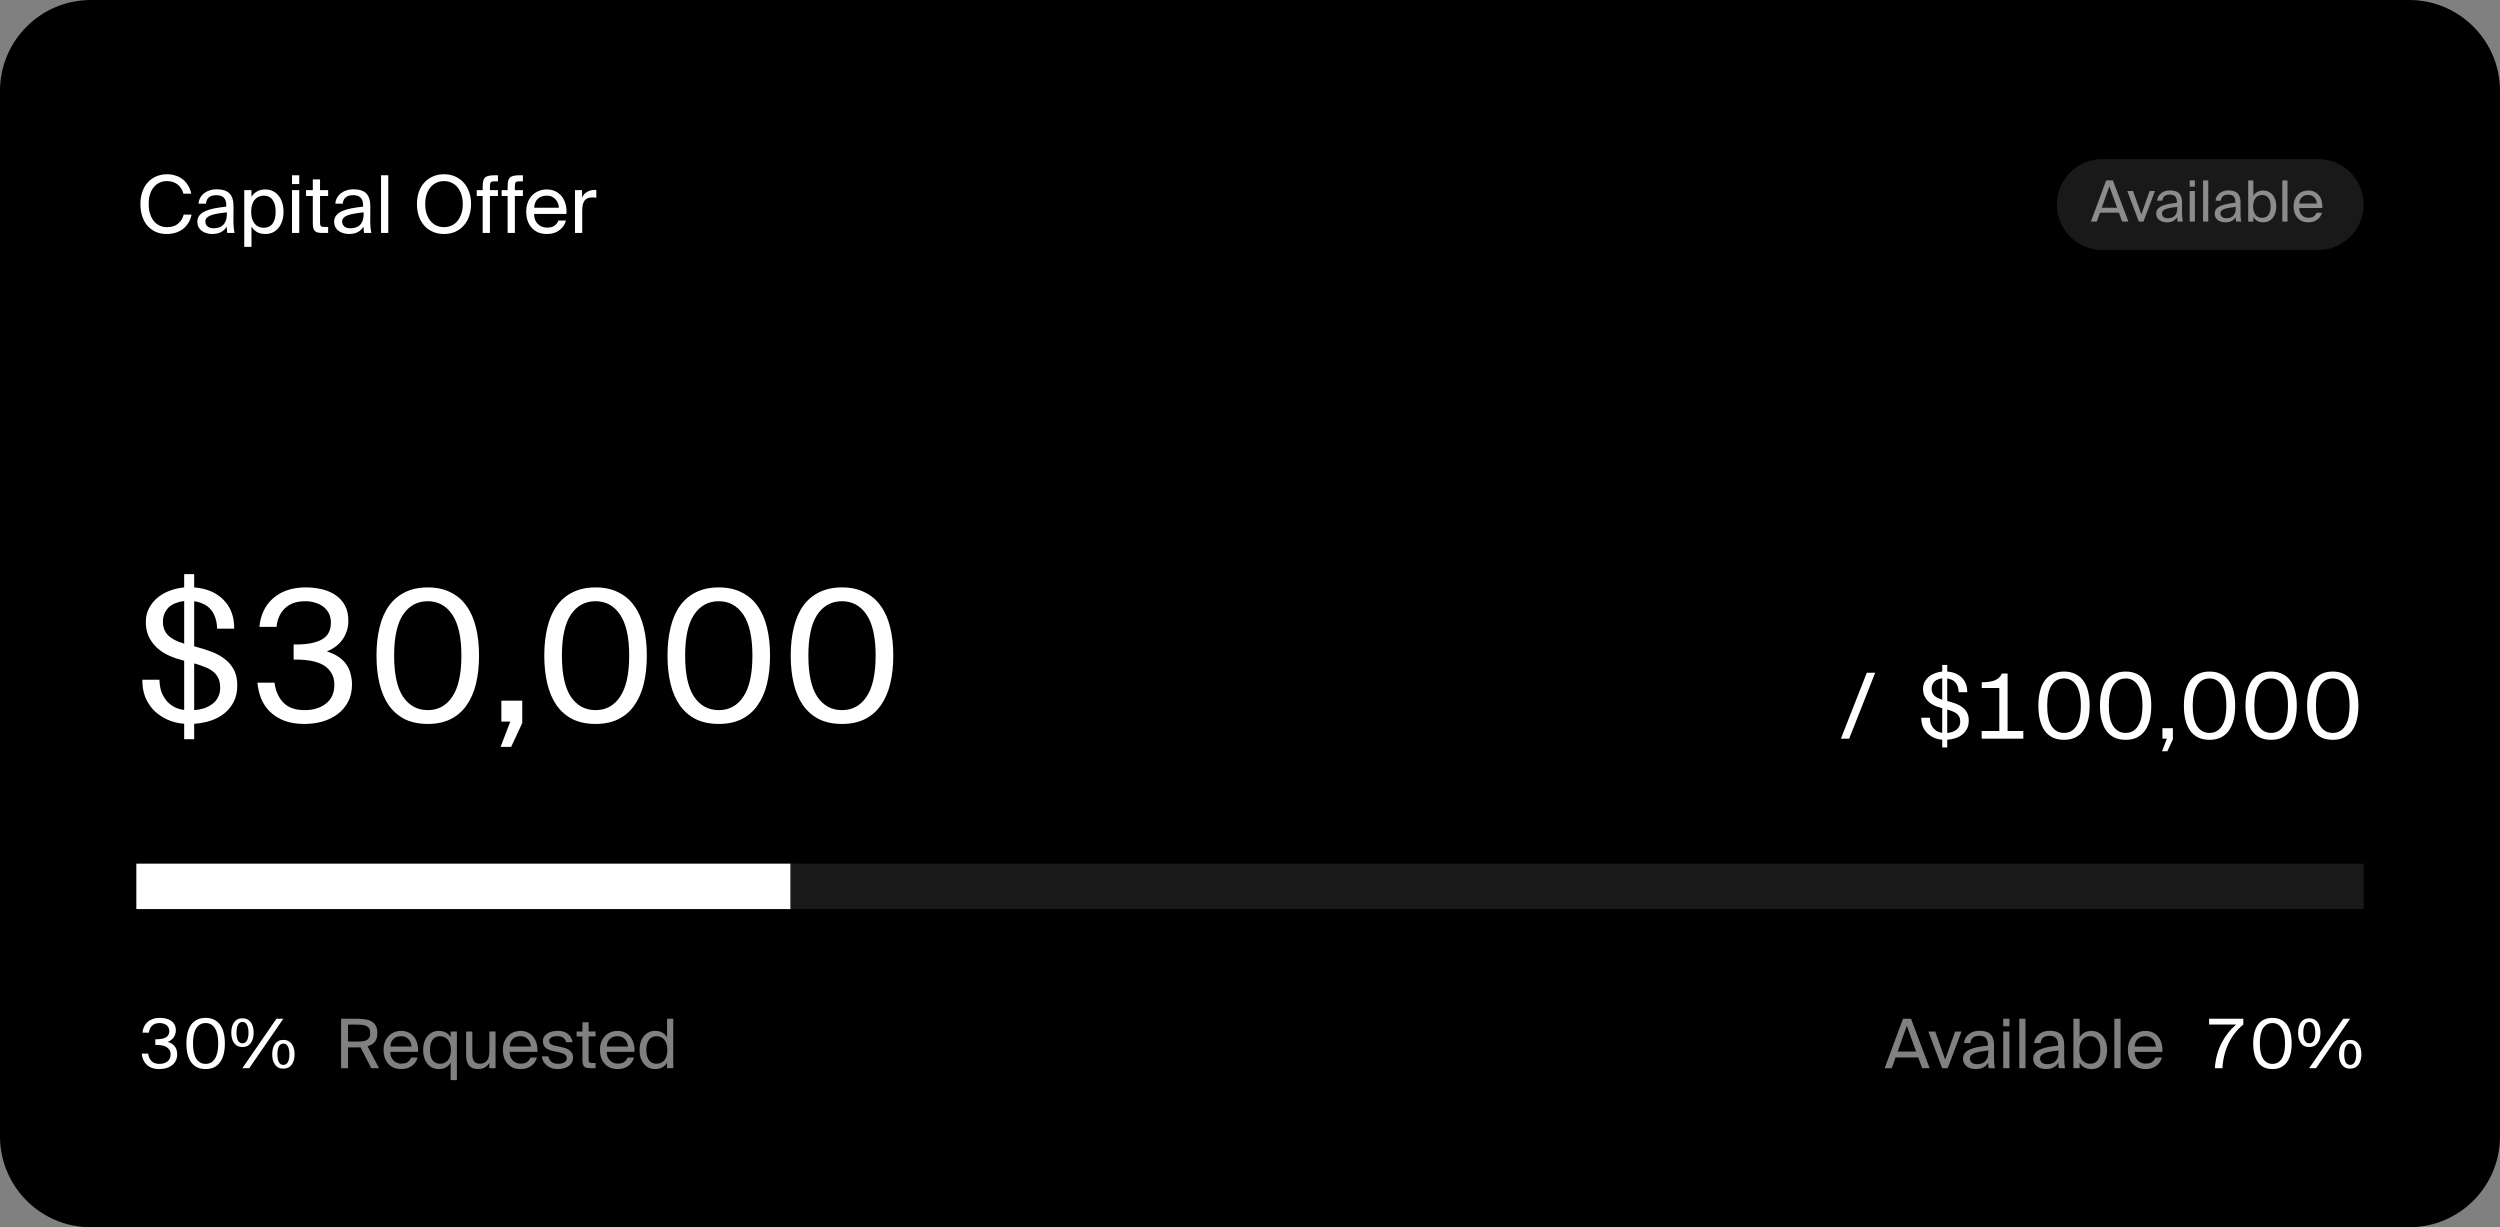 <svg fill="none" height="216" viewBox="0 0 440 216" width="440" xmlns="http://www.w3.org/2000/svg" xmlns:xlink="http://www.w3.org/1999/xlink"><rect x="0" y="0" width="440" height="216" fill="#808080" stroke="none"/><clipPath id="a"><path d="m0 16c0-8.837 7.163-16 16-16h408c8.837 0 16 7.163 16 16v184c0 8.837-7.163 16-16 16h-408c-8.837 0-16-7.163-16-16z"/></clipPath><clipPath id="b"><path d="m24 152h392v8h-392z"/></clipPath><g clip-path="url(#a)"><path d="m0 16c0-8.837 7.163-16 16-16h408c8.837 0 16 7.163 16 16v184c0 8.837-7.163 16-16 16h-408c-8.837 0-16-7.163-16-16z" fill="#000"/><g fill="#fff"><path d="m33.716 37.766c-.112.56-.303 1.055-.574 1.484-.261.42-.583.775-.966 1.064s-.817.509-1.302.658c-.485.14-1.003.21-1.554.21-.728 0-1.377-.131-1.946-.392s-1.055-.625-1.456-1.092c-.392-.467-.691-1.022-.896-1.666s-.308-1.353-.308-2.128c0-.784.112-1.498.336-2.142s.541-1.195.952-1.652.905-.812 1.484-1.064 1.227-.378 1.946-.378c.523 0 1.017.079 1.484.238.467.149.882.369 1.246.658.373.289.686.649.938 1.078.261.42.448.901.56 1.442h-1.386c-.075-.317-.196-.611-.364-.882-.159-.271-.359-.504-.602-.7s-.527-.35-.854-.462-.691-.168-1.092-.168c-.448 0-.868.089-1.26.266-.383.168-.719.425-1.008.77-.289.336-.518.756-.686 1.26-.159.504-.238 1.083-.238 1.736 0 .644.079 1.218.238 1.722s.383.933.672 1.288c.289.345.63.611 1.022.798.392.177.826.266 1.302.266.812 0 1.461-.205 1.946-.616.495-.411.821-.943.98-1.596zm6.21-.392c-.579.056-1.101.126-1.568.21-.467.075-.863.173-1.19.294-.327.112-.579.261-.756.448-.177.177-.266.397-.266.658 0 .355.126.644.378.868.261.215.621.322 1.078.322.299 0 .588-.037.868-.112.28-.084.527-.219.742-.406.215-.196.387-.457.518-.784s.196-.742.196-1.246zm-2.604 3.808c-.355 0-.691-.051-1.008-.154-.308-.093-.583-.229-.826-.406-.233-.187-.42-.411-.56-.672-.131-.271-.196-.574-.196-.91 0-.448.121-.821.364-1.12.243-.308.583-.56 1.022-.756.448-.205.985-.369 1.61-.49s1.325-.224 2.1-.308v-.21c0-.355-.047-.649-.14-.882-.084-.233-.205-.415-.364-.546-.159-.14-.345-.238-.56-.294s-.443-.084-.686-.084c-.588 0-1.031.135-1.33.406-.299.261-.462.625-.49 1.092h-1.316c.028-.401.135-.761.322-1.078s.425-.583.714-.798.616-.378.98-.49.742-.168 1.134-.168c1.045 0 1.811.243 2.296.728s.723 1.269.714 2.352l-.014 1.764c-.009.635 0 1.181.028 1.638.037.448.093.849.168 1.204h-1.288c-.019-.14-.037-.303-.056-.49s-.033-.392-.042-.616c-.233.392-.555.705-.966.938-.401.233-.938.35-1.61.35zm6.938-7.714v1.19c.233-.401.551-.719.952-.952.401-.243.905-.364 1.512-.364.448 0 .863.089 1.246.266s.719.434 1.008.77.513.747.672 1.232c.168.485.252 1.036.252 1.652 0 .625-.084 1.181-.252 1.666-.159.485-.383.896-.672 1.232s-.625.593-1.008.77c-.383.168-.798.252-1.246.252-.607 0-1.111-.117-1.512-.35-.401-.243-.719-.565-.952-.966v3.584h-1.274v-9.982zm-.056 3.794c0 .495.061.924.182 1.288.121.355.285.649.49.882.205.224.439.392.7.504.271.103.546.154.826.154.681 0 1.204-.243 1.568-.728.364-.495.546-1.195.546-2.1s-.182-1.601-.546-2.086c-.364-.495-.887-.742-1.568-.742-.28 0-.555.056-.826.168-.261.103-.495.271-.7.504-.205.224-.369.518-.49.882-.121.355-.182.779-.182 1.274zm8.464-3.794v7.532h-1.274v-7.532zm0-2.618v1.54h-1.274v-1.54zm2.385.728h1.274v1.89h1.428v1.022h-1.428v4.466c0 .196.005.359.014.49.019.121.051.219.098.294.056.075.135.126.238.154.103.028.247.042.434.042h.644v1.064h-.924c-.364 0-.663-.023-.896-.07-.224-.056-.401-.149-.532-.28-.131-.14-.224-.331-.28-.574-.047-.252-.07-.574-.07-.966v-4.62h-1.19v-1.022h1.19zm8.949 5.796c-.579.056-1.101.126-1.568.21-.467.075-.863.173-1.19.294-.327.112-.579.261-.756.448-.177.177-.266.397-.266.658 0 .355.126.644.378.868.261.215.621.322 1.078.322.299 0 .588-.037.868-.112.28-.084.527-.219.742-.406.215-.196.387-.457.518-.784.131-.327.196-.742.196-1.246zm-2.604 3.808c-.355 0-.691-.051-1.008-.154-.308-.093-.583-.229-.826-.406-.233-.187-.42-.411-.56-.672-.131-.271-.196-.574-.196-.91 0-.448.121-.821.364-1.12.243-.308.583-.56 1.022-.756.448-.205.985-.369 1.61-.49.625-.121 1.325-.224 2.1-.308v-.21c0-.355-.047-.649-.14-.882-.084-.233-.205-.415-.364-.546-.159-.14-.345-.238-.56-.294-.215-.056-.443-.084-.686-.084-.588 0-1.031.135-1.33.406-.299.261-.462.625-.49 1.092h-1.316c.028-.401.135-.761.322-1.078.187-.317.425-.583.714-.798.289-.215.616-.378.98-.49s.742-.168 1.134-.168c1.045 0 1.811.243 2.296.728.485.485.723 1.269.714 2.352l-.014 1.764c-.009.635 0 1.181.028 1.638.037.448.093.849.168 1.204h-1.288c-.019-.14-.037-.303-.056-.49-.019-.187-.033-.392-.042-.616-.233.392-.555.705-.966.938-.401.233-.938.35-1.61.35zm6.938-.182h-1.274v-10.15h1.274zm6.505-5.082c0 .653.084 1.232.252 1.736.177.504.411.929.7 1.274.299.345.649.607 1.05.784.401.177.835.266 1.302.266.457 0 .887-.089 1.288-.266.411-.177.761-.439 1.05-.784.299-.345.532-.77.7-1.274.177-.504.266-1.083.266-1.736s-.089-1.232-.266-1.736c-.168-.504-.401-.924-.7-1.26-.289-.345-.639-.607-1.05-.784-.401-.177-.831-.266-1.288-.266-.467 0-.901.089-1.302.266-.401.177-.751.439-1.05.784-.289.336-.523.756-.7 1.26-.168.504-.252 1.083-.252 1.736zm8.064 0c0 .765-.112 1.47-.336 2.114-.215.644-.532 1.199-.952 1.666-.411.467-.91.831-1.498 1.092s-1.246.392-1.974.392-1.386-.131-1.974-.392-1.092-.625-1.512-1.092c-.411-.467-.728-1.022-.952-1.666-.215-.644-.322-1.349-.322-2.114s.107-1.47.322-2.114c.224-.644.541-1.195.952-1.652.42-.467.924-.831 1.512-1.092s1.246-.392 1.974-.392 1.386.131 1.974.392 1.087.625 1.498 1.092c.42.457.737 1.008.952 1.652.224.644.336 1.349.336 2.114zm2.047-2.996c0-.392.023-.719.07-.98.056-.271.154-.485.294-.644.149-.159.355-.271.616-.336.271-.075.621-.112 1.05-.112h.658v1.064h-.63c-.168 0-.303.014-.406.042-.103.019-.182.065-.238.14-.056.065-.093.159-.112.28-.019.121-.028.28-.028.476v.616h1.414v1.022h-1.414v6.51h-1.274v-6.51h-1.05v-1.022h1.05zm4.389 0c0-.392.023-.719.07-.98.056-.271.154-.485.294-.644.149-.159.355-.271.616-.336.271-.075.621-.112 1.05-.112h.658v1.064h-.63c-.168 0-.303.014-.406.042-.103.019-.182.065-.238.14-.056.065-.093.159-.112.28-.019.121-.028.28-.028.476v.616h1.414v1.022h-1.414v6.51h-1.274v-6.51h-1.05v-1.022h1.05zm6.929 8.26c-.607 0-1.139-.098-1.596-.294-.448-.205-.826-.485-1.134-.84s-.541-.77-.7-1.246c-.149-.476-.224-.994-.224-1.554 0-.597.089-1.134.266-1.61.187-.485.439-.896.756-1.232.327-.345.709-.607 1.148-.784.439-.187.919-.28 1.442-.28.579 0 1.092.112 1.54.336.457.224.835.532 1.134.924.299.392.513.849.644 1.372.14.523.191 1.083.154 1.68h-5.698c0 .373.056.709.168 1.008.121.299.285.551.49.756.205.205.443.364.714.476.271.112.56.168.868.168.588 0 1.036-.112 1.344-.336.308-.233.541-.537.7-.91h1.316c-.084.327-.219.635-.406.924-.187.28-.42.527-.7.742-.271.215-.593.387-.966.518-.373.121-.793.182-1.26.182zm-.042-6.748c-.644 0-1.167.187-1.568.56-.401.364-.616.887-.644 1.568h4.34c-.009-.261-.061-.518-.154-.77-.093-.261-.229-.49-.406-.686-.177-.205-.397-.369-.658-.49-.261-.121-.565-.182-.91-.182zm8.724.364c-.13-.019-.256-.033-.378-.042-.121-.009-.233-.014-.336-.014-.588 0-1.031.177-1.33.532-.289.355-.434.947-.434 1.778v3.948h-1.274v-7.532h1.246v1.316c.187-.429.462-.756.826-.98.374-.233.808-.359 1.302-.378h.182c.056 0 .122.005.196.014z"/><path d="m362 36c0-4.418 3.582-8 8-8h38c4.418 0 8 3.582 8 8 0 4.418-3.582 8-8 8h-38c-4.418 0-8-3.582-8-8z" fill-opacity=".1"/><path d="m370.69 31.75h1.18l2.73 7.25h-1.1l-.57-1.57h-3.33l-.56 1.57h-1.04zm-.78 4.81h2.7l-1.36-3.78zm6.966 1.18 1.46-4.12h.94l-2.03 5.38h-.81l-2.03-5.38h1.01zm6.328-1.33c-.413.04-.787.09-1.12.15-.333.053-.617.123-.85.21-.233.08-.413.187-.54.32-.127.127-.19.283-.19.47 0 .253.09.46.27.62.187.153.443.23.77.23.213 0 .42-.027.62-.08.2-.06.377-.157.53-.29.153-.14.277-.327.37-.56s.14-.53.14-.89zm-1.86 2.72c-.253 0-.493-.037-.72-.11-.22-.067-.417-.163-.59-.29-.167-.133-.3-.293-.4-.48-.093-.193-.14-.41-.14-.65 0-.32.087-.587.26-.8.173-.22.417-.4.73-.54.32-.147.703-.263 1.15-.35s.947-.16 1.5-.22v-.15c0-.253-.033-.463-.1-.63-.06-.167-.147-.297-.26-.39-.113-.1-.247-.17-.4-.21s-.317-.06-.49-.06c-.42 0-.737.097-.95.29-.213.187-.33.447-.35.78h-.94c.02-.287.097-.543.23-.77s.303-.417.51-.57.44-.27.7-.35.53-.12.81-.12c.747 0 1.293.173 1.64.52s.517.907.51 1.68l-.01 1.26c-.007.453 0 .843.02 1.17.027.32.067.607.12.86h-.92c-.013-.1-.027-.217-.04-.35s-.023-.28-.03-.44c-.167.28-.397.503-.69.67-.287.167-.67.25-1.15.25zm4.956-5.51v5.38h-.91v-5.38zm0-1.87v1.1h-.91v-1.1zm2.353 7.25h-.91v-7.25h.91zm4.844-2.59c-.413.04-.787.09-1.12.15-.333.053-.617.123-.85.21-.233.08-.413.187-.54.32-.127.127-.19.283-.19.47 0 .253.09.46.27.62.187.153.443.23.77.23.213 0 .42-.027.62-.08.2-.06.377-.157.53-.29.153-.14.277-.327.37-.56s.14-.53.14-.89zm-1.86 2.72c-.253 0-.493-.037-.72-.11-.22-.067-.417-.163-.59-.29-.167-.133-.3-.293-.4-.48-.093-.193-.14-.41-.14-.65 0-.32.087-.587.26-.8.173-.22.417-.4.73-.54.32-.147.703-.263 1.15-.35s.947-.16 1.5-.22v-.15c0-.253-.033-.463-.1-.63-.06-.167-.147-.297-.26-.39-.113-.1-.247-.17-.4-.21s-.317-.06-.49-.06c-.42 0-.737.097-.95.29-.213.187-.33.447-.35.78h-.94c.02-.287.097-.543.23-.77s.303-.417.51-.57.44-.27.7-.35.53-.12.81-.12c.747 0 1.293.173 1.64.52s.517.907.51 1.68l-.01 1.26c-.007.453 0 .843.02 1.17.027.32.067.607.12.86h-.92c-.013-.1-.027-.217-.04-.35s-.023-.28-.03-.44c-.167.28-.397.503-.69.67-.287.167-.67.25-1.15.25zm4.916-2.8c0 .353.043.66.13.92.087.253.203.463.35.63.147.16.313.28.5.36.193.073.39.11.59.11.487 0 .86-.173 1.12-.52.26-.353.39-.853.39-1.5s-.13-1.143-.39-1.49c-.26-.353-.633-.53-1.12-.53-.2 0-.397.04-.59.12-.187.073-.353.193-.5.36-.147.16-.263.37-.35.63-.087.253-.13.557-.13.91zm.04-4.58v2.72c.167-.287.393-.513.68-.68.287-.173.647-.26 1.08-.26.32 0 .617.063.89.19s.513.31.72.55.367.533.48.88c.12.347.18.74.18 1.18 0 .447-.06.843-.18 1.19-.113.347-.273.64-.48.88s-.447.423-.72.55c-.273.12-.57.18-.89.18-.433 0-.793-.083-1.08-.25-.287-.173-.513-.403-.68-.69v.81h-.91v-7.25zm6.006 7.25h-.91v-7.25h.91zm3.683.13c-.433 0-.813-.07-1.14-.21-.32-.147-.59-.347-.81-.6s-.386-.55-.5-.89c-.106-.34-.16-.71-.16-1.11 0-.427.064-.81.19-1.15.134-.347.314-.64.54-.88.234-.247.507-.433.82-.56.314-.133.657-.2 1.03-.2.414 0 .78.08 1.1.24.327.16.597.38.81.66.214.28.367.607.46.98.1.373.137.773.11 1.2h-4.07c0 .267.04.507.12.72.087.213.204.393.35.54.147.147.317.26.51.34.194.08.4.12.62.12.42 0 .74-.08.96-.24.22-.167.387-.383.5-.65h.94c-.06.233-.156.453-.29.66-.133.2-.3.377-.5.53-.193.153-.423.277-.69.37-.266.087-.566.13-.9.13zm-.03-4.82c-.46 0-.833.133-1.12.4-.286.26-.44.633-.46 1.12h3.1c-.006-.187-.043-.37-.11-.55-.066-.187-.163-.35-.29-.49-.126-.147-.283-.263-.47-.35-.186-.087-.403-.13-.65-.13z" fill-opacity=".5"/><path d="m34.176 101.048v2.336c2.176.171 3.893.896 5.152 2.176 1.28 1.28 1.909 2.976 1.888 5.088h-3.008c-.021-.832-.149-1.536-.384-2.112-.213-.576-.512-1.056-.896-1.44-.363-.384-.789-.672-1.28-.864-.469-.213-.96-.352-1.472-.416v7.936l.48.128c.875.235 1.739.512 2.592.832s1.611.736 2.272 1.248c.683.512 1.227 1.141 1.632 1.888s.608 1.675.608 2.784c0 1.088-.203 2.037-.608 2.848s-.949 1.493-1.632 2.048-1.493.992-2.432 1.312c-.917.299-1.888.48-2.912.544v2.72h-1.76v-2.72c-1.109-.085-2.123-.341-3.04-.768-.896-.427-1.675-.971-2.336-1.632-.64-.683-1.141-1.472-1.504-2.368-.341-.917-.501-1.909-.48-2.976h3.008c.021.853.149 1.6.384 2.24.256.619.587 1.152.992 1.6.405.427.864.768 1.376 1.024.512.235 1.045.384 1.6.448v-8.672l-.704-.192c-.875-.235-1.685-.544-2.432-.928-.725-.384-1.355-.843-1.888-1.376-.533-.555-.96-1.184-1.28-1.888-.299-.725-.448-1.536-.448-2.432 0-.917.192-1.728.576-2.432.384-.725.885-1.344 1.504-1.856s1.333-.917 2.144-1.216 1.653-.491 2.528-.576v-2.336zm4.576 20.032c0-.683-.107-1.248-.32-1.696-.213-.469-.523-.864-.928-1.184-.384-.32-.864-.587-1.44-.8-.555-.235-1.184-.448-1.888-.64v8.224c.597-.043 1.173-.149 1.728-.32.555-.192 1.045-.448 1.472-.768s.757-.715.992-1.184c.256-.469.384-1.013.384-1.632zm-10.08-11.648c0 .96.299 1.749.896 2.368.619.619 1.557 1.109 2.816 1.472l.032.032v-7.52c-.469.043-.928.149-1.376.32-.448.149-.853.373-1.216.672-.341.299-.619.672-.832 1.12-.213.427-.32.939-.32 1.536zm24.925 15.552c1.536 0 2.795-.384 3.776-1.152.981-.768 1.472-1.877 1.472-3.328 0-.832-.181-1.525-.544-2.08-.341-.576-.811-1.035-1.408-1.376-.597-.341-1.312-.587-2.144-.736-.811-.149-1.675-.224-2.592-.224h-.48v-2.656h.384c2.027 0 3.563-.299 4.608-.896 1.045-.597 1.568-1.579 1.568-2.944 0-.619-.117-1.163-.352-1.632-.235-.469-.565-.864-.992-1.184-.405-.32-.885-.555-1.44-.704-.533-.171-1.109-.256-1.728-.256-1.557 0-2.763.427-3.616 1.28-.832.832-1.312 1.909-1.44 3.232h-3.008c.085-1.024.331-1.963.736-2.816.405-.853.949-1.579 1.632-2.176.683-.619 1.504-1.099 2.464-1.44.981-.341 2.08-.512 3.296-.512 1.003 0 1.952.107 2.848.32.917.213 1.717.555 2.4 1.024.704.469 1.259 1.077 1.664 1.824.405.747.608 1.653.608 2.72 0 1.195-.331 2.272-.992 3.232-.64.939-1.568 1.653-2.784 2.144.853.277 1.568.619 2.144 1.024.576.405 1.024.864 1.344 1.376.341.512.576 1.067.704 1.664.149.576.224 1.163.224 1.76 0 1.173-.235 2.197-.704 3.072-.448.853-1.056 1.568-1.824 2.144s-1.664 1.013-2.688 1.312c-1.003.277-2.059.416-3.168.416-1.365 0-2.549-.192-3.552-.576-1.003-.405-1.845-.939-2.528-1.6-.661-.661-1.173-1.429-1.536-2.304-.341-.896-.555-1.824-.64-2.784h3.008c.171 1.429.683 2.592 1.536 3.488.853.896 2.101 1.344 3.744 1.344zm27.608-9.6c0-3.221-.533-5.621-1.6-7.2-1.067-1.579-2.507-2.368-4.32-2.368-1.835 0-3.285.789-4.352 2.368-1.045 1.579-1.568 3.979-1.568 7.2 0 3.243.523 5.653 1.568 7.232 1.067 1.579 2.517 2.368 4.352 2.368 1.835 0 3.275-.789 4.32-2.368 1.067-1.579 1.6-3.989 1.6-7.232zm3.104 0c0 1.835-.181 3.499-.544 4.992-.363 1.472-.917 2.731-1.664 3.776-.725 1.045-1.664 1.856-2.816 2.432-1.131.555-2.464.832-4 .832s-2.88-.277-4.032-.832c-1.131-.576-2.069-1.387-2.816-2.432-.725-1.045-1.269-2.304-1.632-3.776-.363-1.493-.544-3.157-.544-4.992s.181-3.488.544-4.96c.363-1.493.907-2.752 1.632-3.776.747-1.045 1.685-1.845 2.816-2.4 1.152-.576 2.496-.864 4.032-.864s2.869.288 4 .864c1.152.555 2.091 1.355 2.816 2.4.747 1.024 1.301 2.283 1.664 3.776.363 1.472.544 3.125.544 4.96zm3.928 7.936h3.68v3.936l-1.952 4.192h-1.856l1.696-4.448h-1.568zm22.5-7.936c0-3.221-.533-5.621-1.6-7.2s-2.507-2.368-4.32-2.368c-1.835 0-3.285.789-4.352 2.368-1.045 1.579-1.568 3.979-1.568 7.2 0 3.243.523 5.653 1.568 7.232 1.067 1.579 2.517 2.368 4.352 2.368s3.275-.789 4.32-2.368c1.067-1.579 1.6-3.989 1.6-7.232zm3.104 0c0 1.835-.181 3.499-.544 4.992-.363 1.472-.917 2.731-1.664 3.776-.725 1.045-1.664 1.856-2.816 2.432-1.131.555-2.464.832-4 .832s-2.88-.277-4.032-.832c-1.131-.576-2.069-1.387-2.816-2.432-.725-1.045-1.269-2.304-1.632-3.776-.363-1.493-.544-3.157-.544-4.992s.181-3.488.544-4.96c.363-1.493.907-2.752 1.632-3.776.747-1.045 1.685-1.845 2.816-2.4 1.152-.576 2.496-.864 4.032-.864s2.869.288 4 .864c1.152.555 2.091 1.355 2.816 2.4.747 1.024 1.301 2.283 1.664 3.776.363 1.472.544 3.125.544 4.96zm18.584 0c0-3.221-.534-5.621-1.6-7.2-1.067-1.579-2.507-2.368-4.32-2.368-1.835 0-3.286.789-4.352 2.368-1.046 1.579-1.568 3.979-1.568 7.2 0 3.243.522 5.653 1.568 7.232 1.066 1.579 2.517 2.368 4.352 2.368 1.834 0 3.274-.789 4.32-2.368 1.066-1.579 1.6-3.989 1.6-7.232zm3.104 0c0 1.835-.182 3.499-.544 4.992-.363 1.472-.918 2.731-1.665 3.776-.725 1.045-1.663 1.856-2.815 2.432-1.131.555-2.464.832-4 .832s-2.88-.277-4.032-.832c-1.131-.576-2.07-1.387-2.816-2.432-.726-1.045-1.27-2.304-1.632-3.776-.363-1.493-.544-3.157-.544-4.992s.181-3.488.544-4.96c.362-1.493.906-2.752 1.632-3.776.746-1.045 1.685-1.845 2.816-2.4 1.152-.576 2.496-.864 4.032-.864s2.869.288 4 .864c1.152.555 2.09 1.355 2.815 2.4.747 1.024 1.302 2.283 1.665 3.776.362 1.472.544 3.125.544 4.96zm18.583 0c0-3.221-.533-5.621-1.6-7.2s-2.507-2.368-4.32-2.368c-1.835 0-3.285.789-4.352 2.368-1.045 1.579-1.568 3.979-1.568 7.2 0 3.243.523 5.653 1.568 7.232 1.067 1.579 2.517 2.368 4.352 2.368s3.275-.789 4.32-2.368c1.067-1.579 1.6-3.989 1.6-7.232zm3.104 0c0 1.835-.181 3.499-.544 4.992-.363 1.472-.917 2.731-1.664 3.776-.725 1.045-1.664 1.856-2.816 2.432-1.131.555-2.464.832-4 .832s-2.88-.277-4.032-.832c-1.131-.576-2.069-1.387-2.816-2.432-.725-1.045-1.269-2.304-1.632-3.776-.363-1.493-.544-3.157-.544-4.992s.181-3.488.544-4.96c.363-1.493.907-2.752 1.632-3.776.747-1.045 1.685-1.845 2.816-2.4 1.152-.576 2.496-.864 4.032-.864s2.869.288 4 .864c1.152.555 2.091 1.355 2.816 2.4.747 1.024 1.301 2.283 1.664 3.776.363 1.472.544 3.125.544 4.96z"/><path d="m324 130 4.56-11.6h1.472l-4.576 11.6zm18.713-12.976v1.168c1.088.085 1.947.448 2.576 1.088.64.64.955 1.488.944 2.544h-1.504c-.011-.416-.075-.768-.192-1.056-.107-.288-.256-.528-.448-.72-.181-.192-.395-.336-.64-.432-.235-.107-.48-.176-.736-.208v3.968l.24.064c.437.117.869.256 1.296.416s.805.368 1.136.624c.341.256.613.571.816.944s.304.837.304 1.392c0 .544-.101 1.019-.304 1.424s-.475.747-.816 1.024-.747.496-1.216.656c-.459.149-.944.24-1.456.272v1.36h-.88v-1.36c-.555-.043-1.061-.171-1.52-.384-.448-.213-.837-.485-1.168-.816-.32-.341-.571-.736-.752-1.184-.171-.459-.251-.955-.24-1.488h1.504c.011.427.075.8.192 1.12.128.309.293.576.496.8.203.213.432.384.688.512.256.117.523.192.8.224v-4.336l-.352-.096c-.437-.117-.843-.272-1.216-.464-.363-.192-.677-.421-.944-.688-.267-.277-.48-.592-.64-.944-.149-.363-.224-.768-.224-1.216 0-.459.096-.864.288-1.216.192-.363.443-.672.752-.928s.667-.459 1.072-.608.827-.245 1.264-.288v-1.168zm2.288 10.016c0-.341-.053-.624-.16-.848-.107-.235-.261-.432-.464-.592-.192-.16-.432-.293-.72-.4-.277-.117-.592-.224-.944-.32v4.112c.299-.021.587-.075.864-.16.277-.096.523-.224.736-.384s.379-.357.496-.592c.128-.235.192-.507.192-.816zm-5.04-5.824c0 .48.149.875.448 1.184.309.309.779.555 1.408.736l.016.016v-3.76c-.235.021-.464.075-.688.16-.224.075-.427.187-.608.336-.171.149-.309.336-.416.56-.107.213-.16.469-.16.768zm16.143 7.44v1.344h-7.328v-1.344h3.104v-7.568h-3.088v-1.008c.448-.011.853-.037 1.216-.08.362-.043.688-.117.976-.224.298-.107.56-.256.784-.448.224-.203.416-.464.576-.784h.992v10.112zm10.123-4.464c0-1.611-.266-2.811-.8-3.6-.533-.789-1.253-1.184-2.16-1.184-.917 0-1.642.395-2.176 1.184-.522.789-.784 1.989-.784 3.6 0 1.621.262 2.827.784 3.616.534.789 1.259 1.184 2.176 1.184.918 0 1.638-.395 2.16-1.184.534-.789.8-1.995.8-3.616zm1.552 0c0 .917-.09 1.749-.272 2.496-.181.736-.458 1.365-.832 1.888-.362.523-.832.928-1.408 1.216-.565.277-1.232.416-2 .416s-1.44-.139-2.016-.416c-.565-.288-1.034-.693-1.408-1.216-.362-.523-.634-1.152-.816-1.888-.181-.747-.272-1.579-.272-2.496s.091-1.744.272-2.48c.182-.747.454-1.376.816-1.888.374-.523.843-.923 1.408-1.2.576-.288 1.248-.432 2.016-.432s1.435.144 2 .432c.576.277 1.046.677 1.408 1.2.374.512.651 1.141.832 1.888.182.736.272 1.563.272 2.48zm9.292 0c0-1.611-.267-2.811-.8-3.6s-1.253-1.184-2.16-1.184c-.917 0-1.643.395-2.176 1.184-.523.789-.784 1.989-.784 3.6 0 1.621.261 2.827.784 3.616.533.789 1.259 1.184 2.176 1.184s1.637-.395 2.16-1.184c.533-.789.8-1.995.8-3.616zm1.552 0c0 .917-.091 1.749-.272 2.496-.181.736-.459 1.365-.832 1.888-.363.523-.832.928-1.408 1.216-.565.277-1.232.416-2 .416s-1.44-.139-2.016-.416c-.565-.288-1.035-.693-1.408-1.216-.363-.523-.635-1.152-.816-1.888-.181-.747-.272-1.579-.272-2.496s.091-1.744.272-2.48c.181-.747.453-1.376.816-1.888.373-.523.843-.923 1.408-1.2.576-.288 1.248-.432 2.016-.432s1.435.144 2 .432c.576.277 1.045.677 1.408 1.2.373.512.651 1.141.832 1.888.181.736.272 1.563.272 2.48zm1.964 3.968h1.84v1.968l-.976 2.096h-.928l.848-2.224h-.784zm11.25-3.968c0-1.611-.267-2.811-.8-3.6-.534-.789-1.254-1.184-2.16-1.184-.918 0-1.643.395-2.176 1.184-.523.789-.784 1.989-.784 3.6 0 1.621.261 2.827.784 3.616.533.789 1.258 1.184 2.176 1.184.917 0 1.637-.395 2.16-1.184.533-.789.8-1.995.8-3.616zm1.552 0c0 .917-.091 1.749-.272 2.496-.182.736-.459 1.365-.832 1.888-.363.523-.832.928-1.408 1.216-.566.277-1.232.416-2 .416s-1.44-.139-2.016-.416c-.566-.288-1.035-.693-1.408-1.216-.363-.523-.635-1.152-.816-1.888-.182-.747-.272-1.579-.272-2.496s.09-1.744.272-2.48c.181-.747.453-1.376.816-1.888.373-.523.842-.923 1.408-1.2.576-.288 1.248-.432 2.016-.432s1.434.144 2 .432c.576.277 1.045.677 1.408 1.2.373.512.65 1.141.832 1.888.181.736.272 1.563.272 2.48zm9.292 0c0-1.611-.267-2.811-.8-3.6-.534-.789-1.254-1.184-2.16-1.184-.918 0-1.643.395-2.176 1.184-.523.789-.784 1.989-.784 3.6 0 1.621.261 2.827.784 3.616.533.789 1.258 1.184 2.176 1.184.917 0 1.637-.395 2.16-1.184.533-.789.8-1.995.8-3.616zm1.552 0c0 .917-.091 1.749-.272 2.496-.182.736-.459 1.365-.833 1.888-.362.523-.831.928-1.407 1.216-.566.277-1.232.416-2 .416s-1.44-.139-2.016-.416c-.566-.288-1.035-.693-1.408-1.216-.363-.523-.635-1.152-.816-1.888-.182-.747-.272-1.579-.272-2.496s.09-1.744.272-2.48c.181-.747.453-1.376.816-1.888.373-.523.842-.923 1.408-1.2.576-.288 1.248-.432 2.016-.432s1.434.144 2 .432c.576.277 1.045.677 1.407 1.2.374.512.651 1.141.833 1.888.181.736.272 1.563.272 2.48zm9.291 0c0-1.611-.266-2.811-.8-3.6-.533-.789-1.253-1.184-2.16-1.184-.917 0-1.642.395-2.176 1.184-.522.789-.784 1.989-.784 3.6 0 1.621.262 2.827.784 3.616.534.789 1.259 1.184 2.176 1.184.918 0 1.638-.395 2.16-1.184.534-.789.8-1.995.8-3.616zm1.552 0c0 .917-.09 1.749-.272 2.496-.181.736-.458 1.365-.832 1.888-.362.523-.832.928-1.408 1.216-.565.277-1.232.416-2 .416s-1.44-.139-2.016-.416c-.565-.288-1.034-.693-1.408-1.216-.362-.523-.634-1.152-.816-1.888-.181-.747-.272-1.579-.272-2.496s.091-1.744.272-2.48c.182-.747.454-1.376.816-1.888.374-.523.843-.923 1.408-1.2.576-.288 1.248-.432 2.016-.432s1.435.144 2 .432c.576.277 1.046.677 1.408 1.2.374.512.651 1.141.832 1.888.182.736.272 1.563.272 2.48z"/></g><g clip-path="url(#b)"><path d="m0 0h392v8h-392z" fill="#fff" fill-opacity=".1" transform="translate(24 152)"/><path d="m24 156h115.148" stroke="#fff" stroke-width="400"/><path d="m139.148 156h1" stroke="#1a1a1a" stroke-width="800"/></g><path d="m28.056 187.244c.576 0 1.048-.144 1.416-.432s.552-.704.552-1.248c0-.312-.068-.572-.204-.78-.128-.216-.304-.388-.528-.516s-.492-.22-.804-.276c-.304-.056-.628-.084-.972-.084h-.18v-.996h.144c.76 0 1.336-.112 1.728-.336s.588-.592.588-1.104c0-.232-.044-.436-.132-.612s-.212-.324-.372-.444c-.152-.12-.332-.208-.54-.264-.2-.064-.416-.096-.648-.096-.584 0-1.036.16-1.356.48-.312.312-.492.716-.54 1.212h-1.128c.032-.384.124-.736.276-1.056s.356-.592.612-.816c.256-.232.564-.412.924-.54.368-.128.78-.192 1.236-.192.376 0 .732.04 1.068.12.344.08.644.208.9.384.264.176.472.404.624.684s.228.62.228 1.02c0 .448-.124.852-.372 1.212-.24.352-.588.62-1.044.804.32.104.588.232.804.384s.384.324.504.516c.128.192.216.4.264.624.056.216.084.436.084.66 0 .44-.088.824-.264 1.152-.168.32-.396.588-.684.804s-.624.38-1.008.492c-.376.104-.772.156-1.188.156-.512 0-.956-.072-1.332-.216-.376-.152-.692-.352-.948-.6-.248-.248-.44-.536-.576-.864-.128-.336-.208-.684-.24-1.044h1.128c.064.536.256.972.576 1.308s.788.504 1.404.504zm10.353-3.6c0-1.208-.2-2.108-.6-2.7s-.94-.888-1.62-.888c-.688 0-1.232.296-1.632.888-.392.592-.588 1.492-.588 2.7 0 1.216.196 2.12.588 2.712.4.592.944.888 1.632.888s1.228-.296 1.62-.888c.4-.592.6-1.496.6-2.712zm1.164 0c0 .688-.068 1.312-.204 1.872-.136.552-.344 1.024-.624 1.416-.272.392-.624.696-1.056.912-.424.208-.924.312-1.5.312s-1.08-.104-1.512-.312c-.424-.216-.776-.52-1.056-.912-.272-.392-.476-.864-.612-1.416-.136-.56-.204-1.184-.204-1.872s.068-1.308.204-1.86c.136-.56.34-1.032.612-1.416.28-.392.632-.692 1.056-.9.432-.216.936-.324 1.512-.324s1.076.108 1.5.324c.432.208.784.508 1.056.9.28.384.488.856.624 1.416.136.552.204 1.172.204 1.86zm3.093.636c-.328 0-.616-.06-.864-.18-.24-.128-.44-.304-.6-.528s-.284-.488-.372-.792c-.08-.312-.12-.656-.12-1.032 0-.368.04-.708.12-1.02.088-.312.212-.58.372-.804s.36-.396.6-.516c.248-.128.536-.192.864-.192s.616.064.864.192c.248.12.452.292.612.516.168.224.292.492.372.804.088.312.132.652.132 1.02 0 .376-.044.72-.132 1.032-.08.304-.204.568-.372.792-.16.224-.364.4-.612.528-.248.12-.536.18-.864.18zm0-.66c.352 0 .616-.16.792-.48.184-.328.276-.792.276-1.392s-.092-1.064-.276-1.392c-.176-.328-.44-.492-.792-.492-.336 0-.596.164-.78.492-.176.328-.264.792-.264 1.392s.088 1.064.264 1.392c.184.32.444.48.78.48zm-.012 4.38 6-8.7h1.212l-6 8.7zm7.212.084c-.328 0-.616-.06-.864-.18-.24-.128-.44-.304-.6-.528s-.284-.488-.372-.792c-.08-.312-.12-.656-.12-1.032 0-.368.04-.708.12-1.02.088-.312.212-.58.372-.804s.36-.396.6-.516c.248-.128.536-.192.864-.192s.616.064.864.192c.248.12.452.292.612.516.168.224.292.492.372.804.088.312.132.652.132 1.02 0 .376-.044.72-.132 1.032-.08.304-.204.568-.372.792-.16.224-.364.4-.612.528-.248.12-.536.18-.864.18zm0-.66c.352 0 .616-.16.792-.48.184-.328.276-.792.276-1.392s-.092-1.064-.276-1.392c-.176-.328-.44-.492-.792-.492-.336 0-.596.164-.78.492-.176.328-.264.792-.264 1.392s.088 1.064.264 1.392c.184.32.444.48.78.48z" fill="#fff"/><path d="m63.452 184.328c-.112.008-.224.012-.336.012-.104 0-.212 0-.324 0h-1.536v3.66h-1.224v-8.7h2.76c.528 0 1.012.032 1.452.096.448.064.832.188 1.152.372s.568.44.744.768c.184.328.276.752.276 1.272 0 .688-.156 1.212-.468 1.572-.304.36-.724.612-1.26.756l2.016 3.864h-1.368zm-2.196-3.996v2.976h1.632c.32 0 .616-.012.888-.036.28-.032.52-.096.72-.192.208-.104.368-.252.48-.444.12-.2.18-.468.18-.804s-.06-.604-.18-.804c-.112-.2-.272-.348-.48-.444-.2-.104-.44-.172-.72-.204-.272-.032-.568-.048-.888-.048zm9.382 7.824c-.52 0-.976-.084-1.368-.252-.384-.176-.708-.416-.972-.72s-.464-.66-.6-1.068c-.128-.408-.192-.852-.192-1.332 0-.512.076-.972.228-1.38.16-.416.376-.768.648-1.056.28-.296.608-.52.984-.672.376-.16.788-.24 1.236-.24.496 0 .936.096 1.32.288.392.192.716.456.972.792s.44.728.552 1.176c.12.448.164.928.132 1.44h-4.884c0 .32.048.608.144.864.104.256.244.472.42.648s.38.312.612.408.48.144.744.144c.504 0 .888-.096 1.152-.288.264-.2.464-.46.6-.78h1.128c-.072.28-.188.544-.348.792-.16.24-.36.452-.6.636-.232.184-.508.332-.828.444-.32.104-.68.156-1.08.156zm-.036-5.784c-.552 0-1 .16-1.344.48-.344.312-.528.76-.552 1.344h3.72c-.008-.224-.052-.444-.132-.66-.08-.224-.196-.42-.348-.588-.152-.176-.34-.316-.564-.42s-.484-.156-.78-.156zm8.713-.828h1.092v8.556h-1.092v-3.072c-.2.344-.472.62-.816.828-.344.2-.776.3-1.296.3-.384 0-.74-.072-1.068-.216-.328-.152-.616-.372-.864-.66s-.444-.64-.588-1.056c-.136-.416-.204-.892-.204-1.428 0-.528.068-1 .204-1.416.144-.416.34-.768.588-1.056s.536-.508.864-.66.684-.228 1.068-.228c.52 0 .952.104 1.296.312.344.2.616.472.816.816zm.048 3.252c0-.424-.052-.788-.156-1.092-.104-.312-.244-.564-.42-.756-.176-.2-.38-.344-.612-.432-.224-.096-.456-.144-.696-.144-.584 0-1.032.212-1.344.636-.312.416-.468 1.012-.468 1.788s.156 1.376.468 1.8c.312.416.76.624 1.344.624.24 0 .472-.044.696-.132.232-.096.436-.24.612-.432.176-.2.316-.452.42-.756.104-.312.156-.68.156-1.104zm6.763 2.28c-.184.304-.436.56-.756.768-.312.208-.736.312-1.272.312-.376 0-.696-.06-.96-.18-.256-.12-.468-.288-.636-.504-.16-.224-.28-.488-.36-.792-.072-.304-.108-.64-.108-1.008v-4.128h1.092v3.804c0 .248.012.484.036.708.032.224.096.424.192.6.096.168.232.304.408.408.184.096.424.144.72.144.52 0 .924-.176 1.212-.528.288-.36.432-.888.432-1.584v-3.552h1.092v6.456h-1.092zm5.512 1.08c-.52 0-.976-.084-1.368-.252-.384-.176-.708-.416-.972-.72s-.464-.66-.6-1.068c-.128-.408-.192-.852-.192-1.332 0-.512.076-.972.228-1.38.16-.416.376-.768.648-1.056.28-.296.608-.52.984-.672.376-.16.788-.24 1.236-.24.496 0 .936.096 1.32.288.392.192.716.456.972.792s.44.728.552 1.176c.12.448.164.928.132 1.44h-4.884c0 .32.048.608.144.864.104.256.244.472.42.648s.38.312.612.408.48.144.744.144c.504 0 .888-.096 1.152-.288.264-.2.464-.46.6-.78h1.128c-.072.28-.188.544-.348.792-.16.24-.36.452-.6.636-.232.184-.508.332-.828.444-.32.104-.68.156-1.08.156zm-.036-5.784c-.552 0-1 .16-1.344.48-.344.312-.528.76-.552 1.344h3.72c-.008-.224-.052-.444-.132-.66-.08-.224-.196-.42-.348-.588-.152-.176-.34-.316-.564-.42s-.484-.156-.78-.156zm8.03 1.056c-.088-.384-.272-.656-.552-.816-.272-.168-.612-.252-1.02-.252-.168 0-.336.016-.504.048-.168.024-.32.072-.456.144-.128.064-.236.148-.324.252-.08.104-.12.228-.12.372 0 .256.088.448.264.576s.432.228.768.3l.912.18c.304.064.592.14.864.228.28.088.52.208.72.36.208.144.372.324.492.54s.18.48.18.792c0 .32-.068.604-.204.852s-.324.46-.564.636c-.24.168-.524.296-.852.384-.32.088-.672.132-1.056.132-.432 0-.82-.064-1.164-.192-.336-.128-.624-.296-.864-.504-.232-.208-.416-.448-.552-.72-.128-.272-.208-.548-.24-.828h1.152c.088.416.264.74.528.972.272.232.66.348 1.164.348.44 0 .808-.084 1.104-.252s.444-.404.444-.708c0-.16-.036-.3-.108-.42s-.172-.22-.3-.3c-.12-.088-.264-.156-.432-.204-.16-.056-.332-.104-.516-.144l-.96-.192c-.232-.048-.46-.112-.684-.192s-.428-.188-.612-.324c-.176-.136-.32-.304-.432-.504-.104-.208-.156-.464-.156-.768 0-.288.068-.54.204-.756.136-.224.32-.412.552-.564.24-.16.52-.28.84-.36s.664-.12 1.032-.12c.728 0 1.316.18 1.764.54.448.36.724.848.828 1.464zm2.873-3.504h1.092v1.62h1.224v.876h-1.224v3.828c0 .168.004.308.012.42.016.104.044.188.084.252.048.064.116.108.204.132s.212.036.372.036h.552v.912h-.792c-.312 0-.568-.02-.768-.06-.192-.048-.344-.128-.456-.24-.112-.12-.192-.284-.24-.492-.04-.216-.06-.492-.06-.828v-3.96h-1.02v-.876h1.02zm6.22 8.232c-.52 0-.976-.084-1.368-.252-.384-.176-.708-.416-.972-.72s-.464-.66-.6-1.068c-.128-.408-.192-.852-.192-1.332 0-.512.076-.972.228-1.38.16-.416.376-.768.648-1.056.28-.296.608-.52.984-.672.376-.16.788-.24 1.236-.24.496 0 .936.096 1.32.288.392.192.716.456.972.792s.44.728.552 1.176c.12.448.164.928.132 1.44h-4.884c0 .32.048.608.144.864.104.256.244.472.42.648s.38.312.612.408.48.144.744.144c.504 0 .888-.096 1.152-.288.264-.2.464-.46.6-.78h1.128c-.072.28-.188.544-.348.792-.16.24-.36.452-.6.636-.232.184-.508.332-.828.444-.32.104-.68.156-1.08.156zm-.036-5.784c-.552 0-1 .16-1.344.48-.344.312-.528.76-.552 1.344h3.72c-.008-.224-.052-.444-.132-.66-.08-.224-.196-.42-.348-.588-.152-.176-.34-.316-.564-.42s-.484-.156-.78-.156zm8.713-3.072h1.092v8.7h-1.092v-.972c-.2.344-.472.62-.816.828-.344.2-.776.3-1.296.3-.384 0-.74-.072-1.068-.216-.328-.152-.616-.372-.864-.66s-.444-.64-.588-1.056c-.136-.416-.204-.892-.204-1.428 0-.528.068-1 .204-1.416.144-.416.34-.768.588-1.056s.536-.508.864-.66.684-.228 1.068-.228c.52 0 .952.104 1.296.312.344.2.616.472.816.816zm.048 5.496c0-.424-.052-.788-.156-1.092-.104-.312-.244-.564-.42-.756-.176-.2-.38-.344-.612-.432-.224-.096-.456-.144-.696-.144-.584 0-1.032.212-1.344.636-.312.416-.468 1.012-.468 1.788s.156 1.376.468 1.8c.312.416.76.624 1.344.624.24 0 .472-.044.696-.132.232-.096.436-.24.612-.432.176-.2.316-.452.42-.756.104-.312.156-.68.156-1.104z" fill="#fff" fill-opacity=".5"/><path d="m334.927 179.3h1.416l3.276 8.7h-1.32l-.684-1.884h-3.996l-.672 1.884h-1.248zm-.936 5.772h3.24l-1.632-4.536zm8.36 1.416 1.752-4.944h1.128l-2.436 6.456h-.972l-2.436-6.456h1.212zm7.593-1.596c-.496.048-.944.108-1.344.18-.4.064-.74.148-1.02.252-.28.096-.496.224-.648.384-.152.152-.228.34-.228.564 0 .304.108.552.324.744.224.184.532.276.924.276.256 0 .504-.032.744-.096.24-.072.452-.188.636-.348.184-.168.332-.392.444-.672s.168-.636.168-1.068zm-2.232 3.264c-.304 0-.592-.044-.864-.132-.264-.08-.5-.196-.708-.348-.2-.16-.36-.352-.48-.576-.112-.232-.168-.492-.168-.78 0-.384.104-.704.312-.96.208-.264.5-.48.876-.648.384-.176.844-.316 1.38-.42s1.136-.192 1.8-.264v-.18c0-.304-.04-.556-.12-.756-.072-.2-.176-.356-.312-.468-.136-.12-.296-.204-.48-.252s-.38-.072-.588-.072c-.504 0-.884.116-1.14.348-.256.224-.396.536-.42.936h-1.128c.024-.344.116-.652.276-.924s.364-.5.612-.684.528-.324.84-.42.636-.144.972-.144c.896 0 1.552.208 1.968.624s.62 1.088.612 2.016l-.012 1.512c-.008.544 0 1.012.024 1.404.032.384.08.728.144 1.032h-1.104c-.016-.12-.032-.26-.048-.42s-.028-.336-.036-.528c-.2.336-.476.604-.828.804-.344.2-.804.3-1.38.3zm5.947-6.612v6.456h-1.092v-6.456zm0-2.244v1.32h-1.092v-1.32zm2.824 8.7h-1.092v-8.7h1.092zm5.813-3.108c-.496.048-.944.108-1.344.18-.4.064-.74.148-1.02.252-.28.096-.496.224-.648.384-.152.152-.228.34-.228.564 0 .304.108.552.324.744.224.184.532.276.924.276.256 0 .504-.032.744-.096.24-.072.452-.188.636-.348.184-.168.332-.392.444-.672s.168-.636.168-1.068zm-2.232 3.264c-.304 0-.592-.044-.864-.132-.264-.08-.5-.196-.708-.348-.2-.16-.36-.352-.48-.576-.112-.232-.168-.492-.168-.78 0-.384.104-.704.312-.96.208-.264.5-.48.876-.648.384-.176.844-.316 1.38-.42s1.136-.192 1.8-.264v-.18c0-.304-.04-.556-.12-.756-.072-.2-.176-.356-.312-.468-.136-.12-.296-.204-.48-.252s-.38-.072-.588-.072c-.504 0-.884.116-1.14.348-.256.224-.396.536-.42.936h-1.128c.024-.344.116-.652.276-.924s.364-.5.612-.684.528-.324.84-.42.636-.144.972-.144c.896 0 1.552.208 1.968.624s.62 1.088.612 2.016l-.012 1.512c-.008.544 0 1.012.024 1.404.032.384.08.728.144 1.032h-1.104c-.016-.12-.032-.26-.048-.42s-.028-.336-.036-.528c-.2.336-.476.604-.828.804-.344.2-.804.3-1.38.3zm5.899-3.36c0 .424.052.792.156 1.104.104.304.244.556.42.756.176.192.376.336.6.432.232.088.468.132.708.132.584 0 1.032-.208 1.344-.624.312-.424.468-1.024.468-1.8s-.156-1.372-.468-1.788c-.312-.424-.76-.636-1.344-.636-.24 0-.476.048-.708.144-.224.088-.424.232-.6.432-.176.192-.316.444-.42.756-.104.304-.156.668-.156 1.092zm.048-5.496v3.264c.2-.344.472-.616.816-.816.344-.208.776-.312 1.296-.312.384 0 .74.076 1.068.228s.616.372.864.66.44.64.576 1.056c.144.416.216.888.216 1.416 0 .536-.072 1.012-.216 1.428-.136.416-.328.768-.576 1.056s-.536.508-.864.66c-.328.144-.684.216-1.068.216-.52 0-.952-.1-1.296-.3-.344-.208-.616-.484-.816-.828v.972h-1.092v-8.7zm7.207 8.7h-1.092v-8.7h1.092zm4.42.156c-.52 0-.976-.084-1.368-.252-.384-.176-.708-.416-.972-.72s-.464-.66-.6-1.068c-.128-.408-.192-.852-.192-1.332 0-.512.076-.972.228-1.38.16-.416.376-.768.648-1.056.28-.296.608-.52.984-.672.376-.16.788-.24 1.236-.24.496 0 .936.096 1.32.288.392.192.716.456.972.792s.44.728.552 1.176c.12.448.164.928.132 1.44h-4.884c0 .32.048.608.144.864.104.256.244.472.42.648s.38.312.612.408.48.144.744.144c.504 0 .888-.096 1.152-.288.264-.2.464-.46.6-.78h1.128c-.072.28-.188.544-.348.792-.16.24-.36.452-.6.636-.232.184-.508.332-.828.444-.32.104-.68.156-1.08.156zm-.036-5.784c-.552 0-1 .16-1.344.48-.344.312-.528.76-.552 1.344h3.72c-.008-.224-.052-.444-.132-.66-.08-.224-.196-.42-.348-.588-.152-.176-.34-.316-.564-.42s-.484-.156-.78-.156z" fill="#fff" fill-opacity=".5"/><path d="m388.802 179.3h6.024v1.02c-1.08.872-1.94 1.964-2.58 3.276-.632 1.304-1 2.772-1.104 4.404h-1.32c.096-1.568.468-3.004 1.116-4.308.656-1.304 1.528-2.428 2.616-3.372h-4.752zm13.365 4.344c0-1.208-.2-2.108-.6-2.7s-.94-.888-1.62-.888c-.688 0-1.232.296-1.632.888-.392.592-.588 1.492-.588 2.7 0 1.216.196 2.12.588 2.712.4.592.944.888 1.632.888s1.228-.296 1.62-.888c.4-.592.6-1.496.6-2.712zm1.164 0c0 .688-.068 1.312-.204 1.872-.136.552-.344 1.024-.624 1.416-.272.392-.624.696-1.056.912-.424.208-.924.312-1.5.312s-1.08-.104-1.512-.312c-.424-.216-.776-.52-1.056-.912-.272-.392-.476-.864-.612-1.416-.136-.56-.204-1.184-.204-1.872s.068-1.308.204-1.86c.136-.56.34-1.032.612-1.416.28-.392.632-.692 1.056-.9.432-.216.936-.324 1.512-.324s1.076.108 1.5.324c.432.208.784.508 1.056.9.28.384.488.856.624 1.416.136.552.204 1.172.204 1.86zm3.092.636c-.328 0-.616-.06-.864-.18-.24-.128-.44-.304-.6-.528s-.284-.488-.372-.792c-.08-.312-.12-.656-.12-1.032 0-.368.04-.708.12-1.02.088-.312.212-.58.372-.804s.36-.396.6-.516c.248-.128.536-.192.864-.192s.616.064.864.192c.248.12.452.292.612.516.168.224.292.492.372.804.088.312.132.652.132 1.02 0 .376-.044.72-.132 1.032-.08.304-.204.568-.372.792-.16.224-.364.4-.612.528-.248.12-.536.18-.864.18zm0-.66c.352 0 .616-.16.792-.48.184-.328.276-.792.276-1.392s-.092-1.064-.276-1.392c-.176-.328-.44-.492-.792-.492-.336 0-.596.164-.78.492-.176.328-.264.792-.264 1.392s.088 1.064.264 1.392c.184.32.444.48.78.48zm-.012 4.38 6-8.7h1.212l-6 8.7zm7.212.084c-.328 0-.616-.06-.864-.18-.24-.128-.44-.304-.6-.528s-.284-.488-.372-.792c-.08-.312-.12-.656-.12-1.032 0-.368.04-.708.12-1.02.088-.312.212-.58.372-.804s.36-.396.6-.516c.248-.128.536-.192.864-.192s.616.064.864.192c.248.12.452.292.612.516.168.224.292.492.372.804.088.312.132.652.132 1.02 0 .376-.044.72-.132 1.032-.08.304-.204.568-.372.792-.16.224-.364.4-.612.528-.248.12-.536.18-.864.18zm0-.66c.352 0 .616-.16.792-.48.184-.328.276-.792.276-1.392s-.092-1.064-.276-1.392c-.176-.328-.44-.492-.792-.492-.336 0-.596.164-.78.492-.176.328-.264.792-.264 1.392s.088 1.064.264 1.392c.184.32.444.48.78.48z" fill="#fff"/></g></svg>